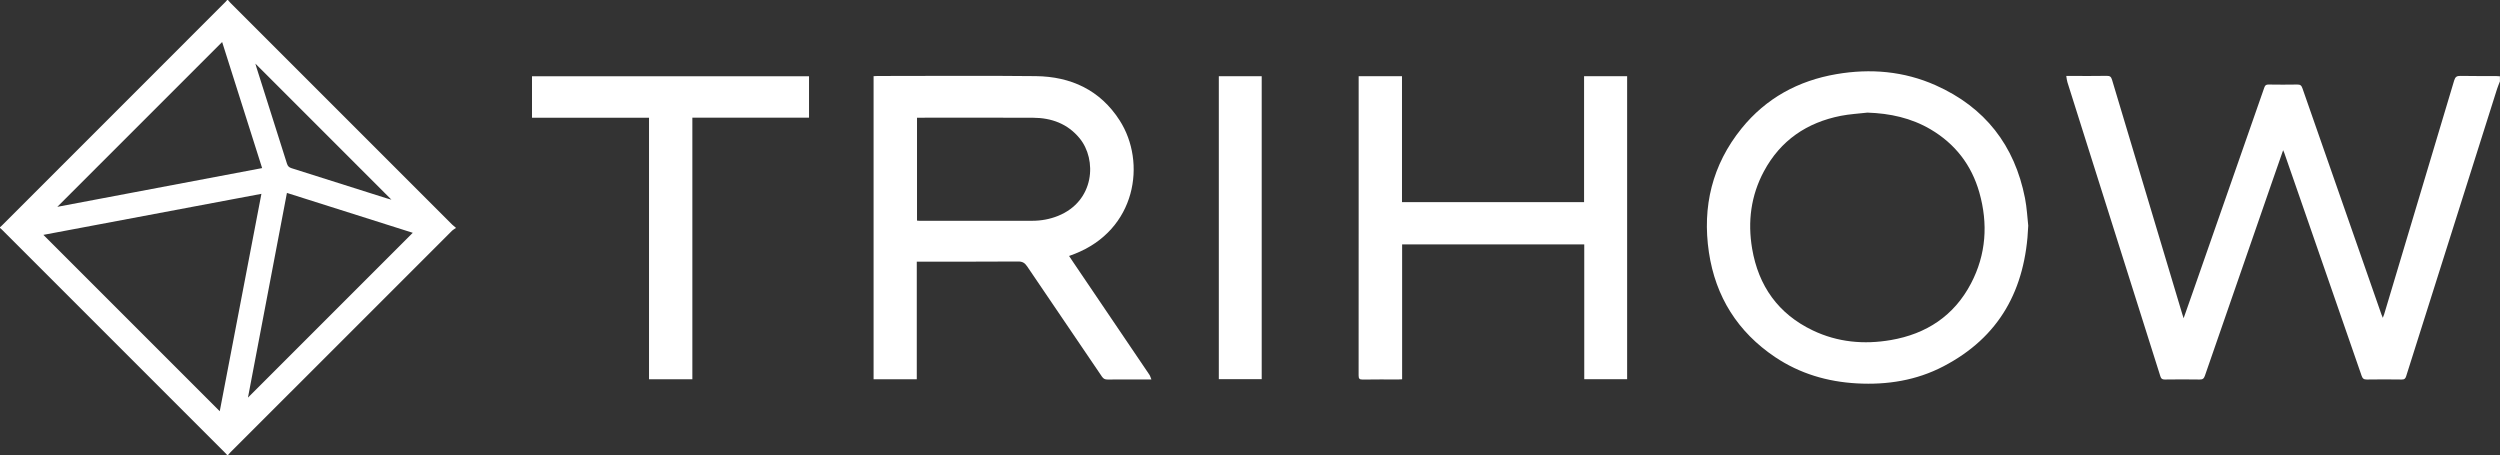 <?xml version="1.0" encoding="utf-8"?>
<svg xmlns="http://www.w3.org/2000/svg" data-name="Layer 1" id="a" viewBox="0 0 555.64 101.15">
  <rect x="0" y="0" width="555.64" height="101.15" fill="#333333" stroke="none"/>
  <defs>
    <style>
      .b {
        fill: #fff;
        stroke-width: 0px;
      }
    </style>
  </defs>
  <path class="b" d="m50.66,0c.19.21.36.44.56.64,16.42,16.43,32.85,32.85,49.28,49.28.2.2.44.38.86.74-.35.24-.64.37-.86.59-16.43,16.42-32.86,32.85-49.28,49.27-.2.2-.38.43-.56.64h-.16c-.12-.14-.24-.28-.36-.41C33.56,84.17,16.98,67.59.41,51.02c-.13-.13-.27-.24-.41-.36,0-.05,0-.1,0-.16.14-.12.28-.24.41-.36C16.98,33.56,33.56,16.98,50.13.41c.13-.13.24-.27.36-.41.05,0,.1,0,.16,0ZM9.64,52.2c13.11,13.11,26.12,26.12,39.2,39.2,3.08-16.08,6.16-32.16,9.26-48.32-16.21,3.05-32.31,6.08-48.46,9.12Zm54.13-9.32c-2.92,15.31-5.82,30.54-8.66,45.49,12.13-12.13,24.39-24.39,36.63-36.63-9.17-2.91-18.49-5.86-27.96-8.86Zm-14.39-33.55c-12.23,12.23-24.44,24.44-36.64,36.64,15.1-2.86,30.28-5.73,45.52-8.61-3.01-9.48-5.96-18.79-8.89-28.03Zm7.38,4.81c.1.34.16.59.24.83,2.26,7.13,4.53,14.26,6.78,21.4.18.56.45.83,1.01,1.01,7.01,2.21,14.02,4.44,21.03,6.66.37.12.74.21,1.18.34-10.1-10.11-20.13-20.13-30.24-30.24Z"/>
  <path class="b" d="m555.64,18.04c-.22.57-.46,1.14-.65,1.72-6.74,21.29-13.48,42.58-20.21,63.87-.17.53-.39.73-.97.72-2.59-.04-5.18-.04-7.76,0-.65,0-.94-.18-1.16-.81-4.42-12.8-8.86-25.59-13.31-38.38-1.29-3.72-2.59-7.44-3.88-11.16-.06-.16-.13-.32-.26-.62-.85,2.44-1.66,4.74-2.46,7.05-4.99,14.37-9.98,28.74-14.94,43.11-.22.63-.51.82-1.16.81-2.59-.04-5.18-.04-7.76,0-.57,0-.8-.18-.97-.72-5.31-16.84-10.64-33.68-15.97-50.52-1.57-4.95-3.14-9.9-4.69-14.85-.13-.4-.16-.84-.25-1.38.51,0,.87,0,1.23,0,2.59,0,5.18.03,7.76-.02.69-.01.98.18,1.18.87,5.19,17.37,10.41,34.74,15.62,52.1.07.24.15.47.29.9.73-2.07,1.4-3.96,2.06-5.85,5.3-15.14,10.6-30.29,15.88-45.44.18-.52.43-.66.95-.65,2.12.03,4.23.04,6.35,0,.64-.01.94.16,1.16.81,4.36,12.54,8.76,25.07,13.14,37.61,1.47,4.21,2.94,8.42,4.41,12.63.08.22.17.43.32.8.14-.35.24-.57.3-.79,5.19-17.32,10.39-34.64,15.56-51.96.24-.79.57-1.04,1.39-1.02,2.61.06,5.23.02,7.84.03.31,0,.62.04.94.06v1.1Z"/>
  <path class="b" d="m237.6,56.88c.34.5.64.96.94,1.41,5.64,8.33,11.28,16.65,16.91,24.98.19.28.27.62.46,1.07h-1.03c-2.9,0-5.8-.02-8.7.01-.58,0-.94-.15-1.27-.65-5.53-8.17-11.1-16.32-16.63-24.51-.52-.77-1.05-1.08-2-1.07-7.16.05-14.32.03-21.48.03h-1.04v26.14h-9.6V16.93c.3-.02.57-.04.85-.04,11.73,0,23.47-.1,35.2.03,7.82.09,14.32,3.1,18.64,9.84,6,9.34,3.71,24.36-10.09,29.7-.36.14-.72.27-1.15.43Zm-33.79-30.73v22.88c.2.02.33.04.46.04,8.39,0,16.77.02,25.16,0,1.97,0,3.89-.35,5.73-1.09,8.16-3.29,8.69-12.52,4.77-17.27-2.67-3.23-6.25-4.52-10.32-4.54-8.31-.04-16.61-.01-24.92-.01-.28,0-.57,0-.88,0Z"/>
  <path class="b" d="m450.79,50.17c-.58,14.23-6.44,24.79-18.87,31.26-5.99,3.12-12.48,4.15-19.21,3.78-6.57-.36-12.7-2.17-18.19-5.85-8.29-5.58-13.22-13.38-14.7-23.25-1.52-10.18.73-19.49,7.25-27.56,5.43-6.72,12.6-10.62,21.07-12.07,7.58-1.3,15.02-.67,22.09,2.48,10.95,4.89,17.54,13.34,19.84,25.09.42,2.14.52,4.35.72,6.1Zm-35.74-25.14c-1.97.23-3.96.33-5.9.71-7.57,1.49-13.42,5.46-17.11,12.34-2.9,5.4-3.63,11.2-2.62,17.18,1.41,8.29,5.8,14.5,13.47,18.17,5.52,2.64,11.38,3.18,17.36,2.15,7.9-1.36,14.04-5.38,17.81-12.57,3.38-6.45,3.83-13.27,1.86-20.23-1.73-6.1-5.36-10.8-10.83-14.03-4.32-2.54-9.05-3.56-14.03-3.72Z"/>
  <path class="b" d="m301.99,16.93h9.61v28h40.47v-27.99h9.57v67.34h-9.53v-29.96h-40.48v29.98c-.34.02-.59.04-.84.04-2.64,0-5.28-.03-7.92.02-.74.01-.91-.22-.91-.92.02-12.62.01-25.24.01-37.87v-27.52c0-.34,0-.68,0-1.12Z"/>
  <path class="b" d="m153.89,84.3h-9.64V26.16h-26.01v-9.21h61.57v9.2h-25.93v58.16Z"/>
  <path class="b" d="m280.42,16.94v67.33h-9.53V16.94h9.53Z"/>
</svg>